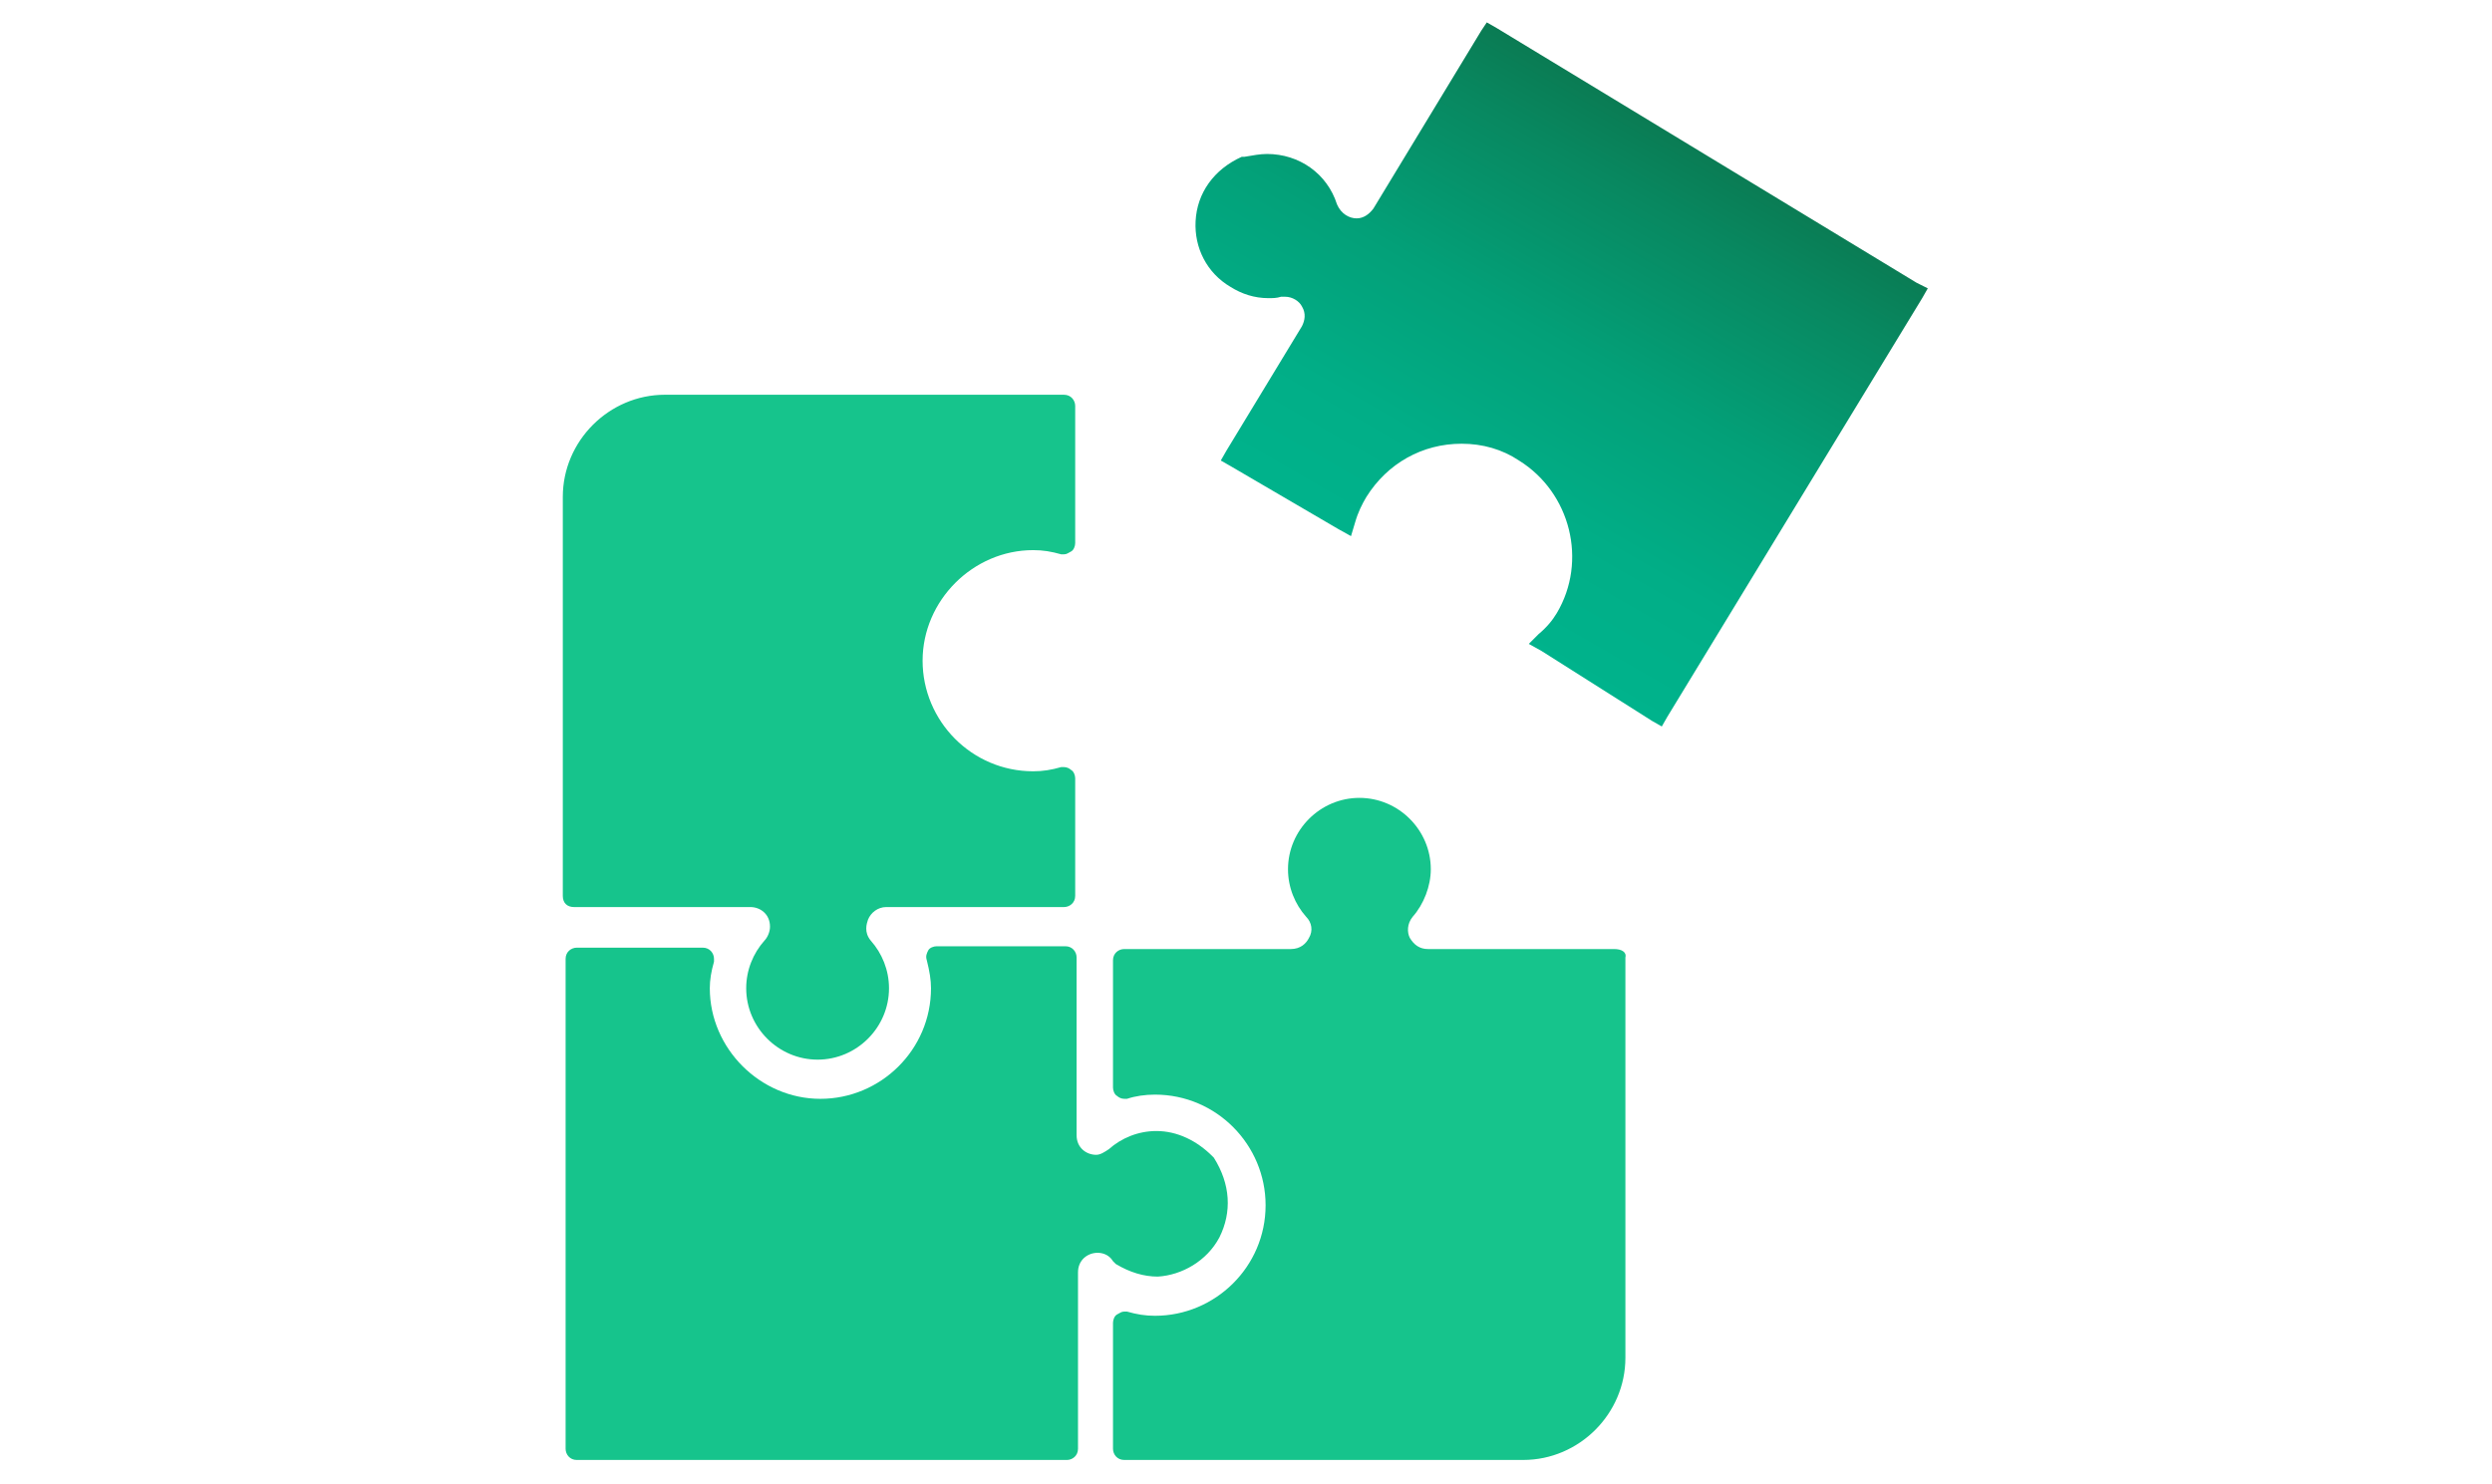 <?xml version="1.0" encoding="UTF-8"?> <!-- Generator: Adobe Illustrator 19.0.0, SVG Export Plug-In . SVG Version: 6.00 Build 0) --> <svg xmlns="http://www.w3.org/2000/svg" xmlns:xlink="http://www.w3.org/1999/xlink" id="Layer_1" x="0px" y="0px" viewBox="0 0 178 106" style="enable-background:new 0 0 178 106;" xml:space="preserve"> <style type="text/css"> .st0{fill:url(#XMLID_2_);} .st1{fill:#16C48C;} </style> <g id="Calque_1_2_"> <g id="XMLID_143_"> <linearGradient id="XMLID_2_" gradientUnits="userSpaceOnUse" x1="98.515" y1="67.651" x2="117.223" y2="100.054" gradientTransform="matrix(1 0 0 -1 0 108)"> <stop offset="0" style="stop-color:#00B38C"></stop> <stop offset="0.246" style="stop-color:#01AE87"></stop> <stop offset="0.539" style="stop-color:#03A078"></stop> <stop offset="0.857" style="stop-color:#088860"></stop> <stop offset="1" style="stop-color:#0A7B53"></stop> </linearGradient> <path id="XMLID_148_" class="st0" d="M136.9,20.2L106.9,2l-0.7-0.4l-0.4,0.6l-7.7,12.7c-0.3,0.4-0.7,0.7-1.2,0.7s-1.1-0.3-1.4-1 c-0.7-2.2-2.7-3.6-5-3.6c-0.5,0-1,0.1-1.6,0.2h-0.1h-0.1c-2,0.9-3.2,2.6-3.3,4.6c-0.1,1.9,0.8,3.7,2.5,4.7 c0.8,0.5,1.7,0.8,2.7,0.8c0.3,0,0.6,0,0.9-0.1c0.1,0,0.2,0,0.3,0c0.5,0,1,0.3,1.2,0.7c0.3,0.5,0.2,1,0,1.4l-5.4,8.9l-0.4,0.7 l0.7,0.4l7.7,4.5l0.9,0.5l0.3-1c0.2-0.7,0.5-1.3,0.8-1.8c1.5-2.4,4-3.8,6.8-3.8c1.5,0,2.9,0.4,4.1,1.2c3.7,2.3,4.9,7.2,2.7,10.9 c-0.3,0.5-0.7,1-1.3,1.5l-0.7,0.7l0.9,0.5l7.9,5l0.7,0.4l0.4-0.7l18.2-29.9l0.4-0.7L136.9,20.2z"></path> <g id="XMLID_144_"> <path id="XMLID_147_" class="st1" d="M41,64.8h12.6c0.7,0,1.4,0.5,1.4,1.4c0,0.4-0.2,0.8-0.4,1c-0.8,0.9-1.3,2.1-1.3,3.4 c0,2.8,2.3,5.1,5.1,5.1s5.1-2.3,5.1-5.1c0-1.3-0.5-2.5-1.3-3.4c-0.5-0.6-0.3-1.2-0.2-1.5c0.2-0.5,0.7-0.9,1.3-0.9h12.7 c0.4,0,0.8-0.3,0.8-0.8v-8.4c0-0.2-0.1-0.5-0.3-0.6c-0.1-0.1-0.3-0.2-0.5-0.2c-0.1,0-0.1,0-0.2,0c-0.7,0.2-1.3,0.3-2,0.3 c-4.4,0-7.9-3.6-7.9-7.9s3.6-7.9,7.9-7.9c0.7,0,1.3,0.1,2,0.3c0.1,0,0.1,0,0.2,0c0.2,0,0.3-0.1,0.5-0.2c0.2-0.1,0.3-0.4,0.3-0.6 v-9.8c0-0.4-0.3-0.8-0.8-0.8H47.5c-4,0-7.3,3.3-7.3,7.3v28.5C40.2,64.5,40.5,64.8,41,64.8z"></path> <path id="XMLID_146_" class="st1" d="M87.1,88.4c0.9-1.8,0.8-3.8-0.4-5.7l-0.1-0.1c-1.1-1.1-2.5-1.8-4-1.8 c-1.3,0-2.5,0.5-3.4,1.3c-0.3,0.2-0.6,0.4-0.9,0.4c-0.7,0-1.4-0.5-1.4-1.4V68.4c0-0.4-0.3-0.8-0.8-0.8h-9.2 c-0.2,0-0.5,0.1-0.6,0.3c-0.1,0.2-0.2,0.4-0.1,0.7c0.2,0.8,0.3,1.4,0.3,2c0,4.4-3.6,7.9-7.9,7.9s-7.9-3.6-7.9-7.9 c0-0.6,0.1-1.2,0.3-1.9c0-0.1,0-0.2,0-0.2c0-0.4-0.3-0.8-0.8-0.8l0,0h-9c-0.4,0-0.8,0.3-0.8,0.8v35c0,0.4,0.3,0.8,0.8,0.8h35 c0.4,0,0.8-0.3,0.8-0.8V90.9c0-0.9,0.7-1.4,1.4-1.4c0.3,0,0.8,0.1,1.1,0.6c0.1,0.1,0.1,0.1,0.2,0.2c1,0.6,2,0.9,3,0.9 C84.4,91.1,86.2,90.1,87.1,88.4z"></path> <path id="XMLID_145_" class="st1" d="M115.3,67.8h-13.3c-0.6,0-1-0.3-1.3-0.8c-0.2-0.4-0.2-1,0.2-1.5c0.8-0.9,1.3-2.2,1.3-3.4 c0-2.8-2.3-5.1-5.1-5.1c-2.8,0-5.1,2.3-5.1,5.1c0,1.3,0.5,2.5,1.3,3.4c0.4,0.4,0.5,1,0.2,1.5c-0.2,0.4-0.6,0.8-1.3,0.8H80.3 c-0.4,0-0.8,0.3-0.8,0.8v9.1c0,0.2,0.1,0.5,0.3,0.6c0.1,0.1,0.3,0.2,0.5,0.2c0.1,0,0.1,0,0.2,0c0.6-0.2,1.3-0.3,2-0.3 c4.4,0,7.9,3.6,7.9,7.9c0,4.4-3.6,7.9-7.9,7.9c-0.7,0-1.3-0.1-2-0.3c-0.1,0-0.1,0-0.2,0c-0.2,0-0.3,0.1-0.5,0.2 c-0.2,0.1-0.3,0.4-0.3,0.6v9c0,0.4,0.3,0.8,0.8,0.8h28.5c4,0,7.3-3.3,7.3-7.3V68.4C116.2,68,115.8,67.8,115.3,67.8z"></path> </g> </g> </g> <g id="Layer_2_3_"> </g> </svg> 